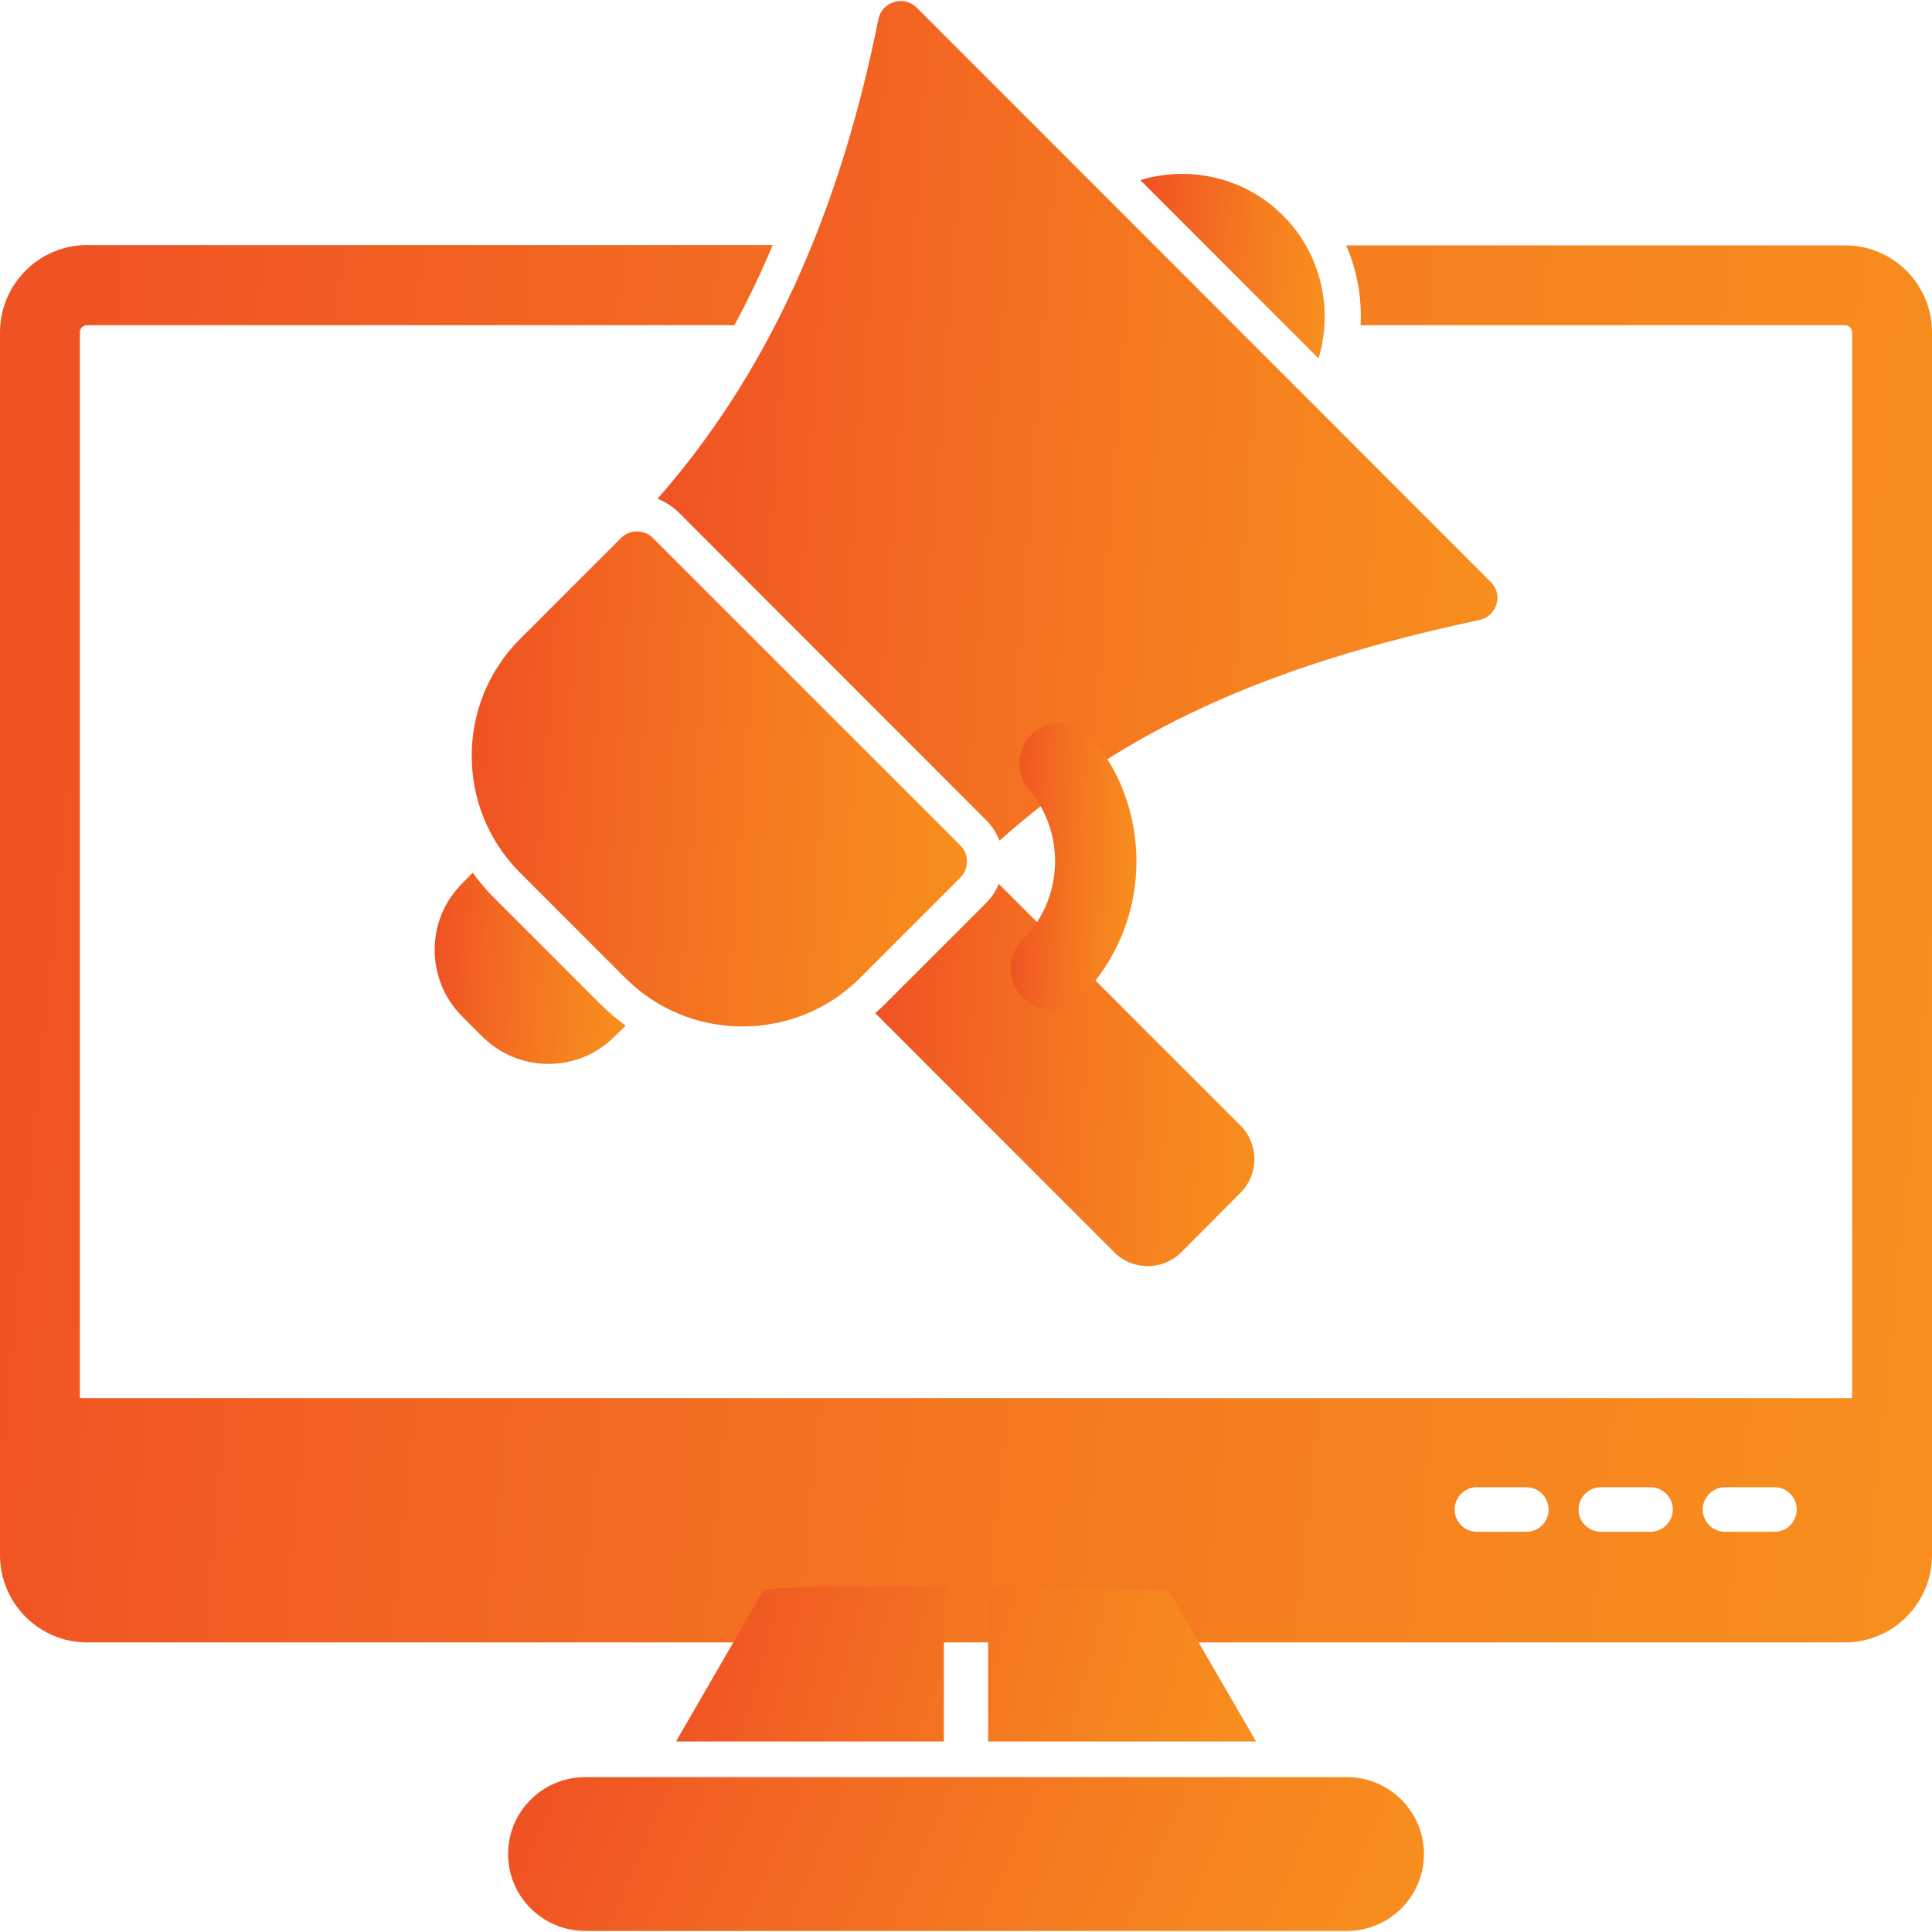 <svg width="39" height="39" viewBox="0 0 39 39" fill="none" xmlns="http://www.w3.org/2000/svg">
<g clip-path="url(#clip0_1_2108)">
<path fill-rule="evenodd" clip-rule="evenodd" d="M14.989 20.72C14.095 20.72 13.261 20.375 12.631 19.75L10.497 17.616C9.197 16.316 9.197 14.199 10.497 12.899L12.537 10.859C12.713 10.684 13.004 10.684 13.179 10.859L19.388 17.068C19.563 17.243 19.563 17.534 19.388 17.715L17.353 19.75C16.722 20.375 15.883 20.72 14.989 20.72Z" fill="url(#paint0_linear_1_2108)"/>
<path fill-rule="evenodd" clip-rule="evenodd" d="M13.272 10.069C15.466 7.574 16.93 4.393 17.731 0.389C17.803 0.033 18.247 -0.104 18.505 0.154L30.093 11.748C30.351 12 30.219 12.439 29.863 12.516C25.563 13.431 22.667 14.748 20.177 16.969C20.117 16.815 20.024 16.673 19.903 16.552L13.7 10.344C13.574 10.223 13.431 10.13 13.272 10.069Z" fill="url(#paint1_linear_1_2108)"/>
<path fill-rule="evenodd" clip-rule="evenodd" d="M23.166 25.558C22.92 25.558 22.673 25.464 22.486 25.272L17.666 20.451C17.737 20.391 17.803 20.331 17.868 20.265L19.903 18.23C20.018 18.115 20.106 17.983 20.161 17.841L25.042 22.722C25.415 23.095 25.415 23.704 25.042 24.077L23.846 25.278C23.66 25.464 23.413 25.558 23.166 25.558Z" fill="url(#paint2_linear_1_2108)"/>
<path fill-rule="evenodd" clip-rule="evenodd" d="M21.23 20.38C20.495 20.38 20.128 19.492 20.643 18.971C21.461 18.159 21.521 16.826 20.775 15.943C20.479 15.598 20.523 15.077 20.868 14.786C21.214 14.49 21.735 14.534 22.031 14.879C23.325 16.41 23.227 18.718 21.812 20.134C21.653 20.293 21.444 20.38 21.23 20.38Z" fill="url(#paint3_linear_1_2108)"/>
<path fill-rule="evenodd" clip-rule="evenodd" d="M11.073 21.477C10.585 21.477 10.102 21.291 9.729 20.918L9.329 20.517C8.589 19.777 8.589 18.57 9.329 17.835L9.543 17.616C9.675 17.797 9.817 17.973 9.982 18.132L12.115 20.265C12.274 20.424 12.45 20.572 12.631 20.704L12.411 20.918C12.044 21.291 11.556 21.477 11.073 21.477Z" fill="url(#paint4_linear_1_2108)"/>
<path fill-rule="evenodd" clip-rule="evenodd" d="M23.018 3.636C24.006 3.335 25.124 3.576 25.898 4.349C26.671 5.122 26.918 6.241 26.616 7.234L23.018 3.636Z" fill="url(#paint5_linear_1_2108)"/>
<path fill-rule="evenodd" clip-rule="evenodd" d="M37.245 33.154H1.755C0.79 33.154 0 32.364 0 31.393V6.708C0 5.737 0.79 4.947 1.755 4.947H15.598C15.367 5.501 15.11 6.038 14.825 6.565H1.755C1.678 6.565 1.612 6.631 1.612 6.708V28.223H37.388V6.708C37.388 6.631 37.322 6.565 37.245 6.565H27.466C27.494 6.016 27.395 5.463 27.175 4.953H37.245C38.21 4.953 39 5.737 39 6.708V31.393C39 32.364 38.21 33.154 37.245 33.154ZM35.825 30.921H34.821C34.574 30.921 34.371 30.718 34.371 30.472C34.371 30.225 34.574 30.022 34.821 30.022H35.825C36.071 30.022 36.269 30.225 36.269 30.472C36.269 30.718 36.071 30.921 35.825 30.921ZM33.318 30.921H32.314C32.068 30.921 31.865 30.718 31.865 30.472C31.865 30.225 32.068 30.022 32.314 30.022H33.318C33.565 30.022 33.768 30.225 33.768 30.472C33.768 30.718 33.565 30.921 33.318 30.921ZM30.812 30.921H29.814C29.561 30.921 29.364 30.718 29.364 30.472C29.364 30.225 29.561 30.022 29.814 30.022H30.812C31.058 30.022 31.261 30.225 31.261 30.472C31.261 30.718 31.064 30.921 30.812 30.921Z" fill="url(#paint6_linear_1_2108)"/>
<path fill-rule="evenodd" clip-rule="evenodd" d="M13.645 35.155L15.4 32.123C15.461 32.018 17.276 32.007 19.185 32.024C19.102 32.106 19.053 32.221 19.053 32.347V35.155H13.645ZM19.821 32.035C21.757 32.057 23.589 32.106 23.6 32.123L25.355 35.155H19.947V32.347C19.947 32.221 19.903 32.111 19.821 32.035Z" fill="url(#paint7_linear_1_2108)"/>
<path fill-rule="evenodd" clip-rule="evenodd" d="M27.192 38.978H11.813C10.952 38.978 10.256 38.282 10.256 37.426C10.256 36.57 10.952 35.874 11.813 35.874H27.192C28.047 35.874 28.744 36.57 28.744 37.426C28.744 38.282 28.047 38.978 27.192 38.978Z" fill="url(#paint8_linear_1_2108)"/>
</g>
<defs>
<linearGradient id="paint0_linear_1_2108" x1="19.519" y1="16.973" x2="9.575" y2="16.253" gradientUnits="userSpaceOnUse">
<stop stop-color="#F78E1E"/>
<stop offset="0.28" stop-color="#F6821F"/>
<stop offset="0.78" stop-color="#F26322"/>
<stop offset="1" stop-color="#F05323"/>
</linearGradient>
<linearGradient id="paint1_linear_1_2108" x1="30.228" y1="10.613" x2="13.361" y2="9.391" gradientUnits="userSpaceOnUse">
<stop stop-color="#F78E1E"/>
<stop offset="0.28" stop-color="#F6821F"/>
<stop offset="0.78" stop-color="#F26322"/>
<stop offset="1" stop-color="#F05323"/>
</linearGradient>
<linearGradient id="paint2_linear_1_2108" x1="25.322" y1="22.664" x2="17.705" y2="22.117" gradientUnits="userSpaceOnUse">
<stop stop-color="#F78E1E"/>
<stop offset="0.28" stop-color="#F6821F"/>
<stop offset="0.78" stop-color="#F26322"/>
<stop offset="1" stop-color="#F05323"/>
</linearGradient>
<linearGradient id="paint3_linear_1_2108" x1="22.941" y1="18.209" x2="20.405" y2="18.128" gradientUnits="userSpaceOnUse">
<stop stop-color="#F78E1E"/>
<stop offset="0.28" stop-color="#F6821F"/>
<stop offset="0.78" stop-color="#F26322"/>
<stop offset="1" stop-color="#F05323"/>
</linearGradient>
<linearGradient id="paint4_linear_1_2108" x1="12.631" y1="20.029" x2="8.794" y2="19.752" gradientUnits="userSpaceOnUse">
<stop stop-color="#F78E1E"/>
<stop offset="0.28" stop-color="#F6821F"/>
<stop offset="0.78" stop-color="#F26322"/>
<stop offset="1" stop-color="#F05323"/>
</linearGradient>
<linearGradient id="paint5_linear_1_2108" x1="26.741" y1="5.838" x2="23.038" y2="5.569" gradientUnits="userSpaceOnUse">
<stop stop-color="#F78E1E"/>
<stop offset="0.28" stop-color="#F6821F"/>
<stop offset="0.78" stop-color="#F26322"/>
<stop offset="1" stop-color="#F05323"/>
</linearGradient>
<linearGradient id="paint6_linear_1_2108" x1="39" y1="22.576" x2="0.387" y2="18.71" gradientUnits="userSpaceOnUse">
<stop stop-color="#F78E1E"/>
<stop offset="0.28" stop-color="#F6821F"/>
<stop offset="0.78" stop-color="#F26322"/>
<stop offset="1" stop-color="#F05323"/>
</linearGradient>
<linearGradient id="paint7_linear_1_2108" x1="25.355" y1="33.979" x2="14.442" y2="31.03" gradientUnits="userSpaceOnUse">
<stop stop-color="#F78E1E"/>
<stop offset="0.28" stop-color="#F6821F"/>
<stop offset="0.78" stop-color="#F26322"/>
<stop offset="1" stop-color="#F05323"/>
</linearGradient>
<linearGradient id="paint8_linear_1_2108" x1="28.744" y1="37.814" x2="13.156" y2="31.091" gradientUnits="userSpaceOnUse">
<stop stop-color="#F78E1E"/>
<stop offset="0.28" stop-color="#F6821F"/>
<stop offset="0.78" stop-color="#F26322"/>
<stop offset="1" stop-color="#F05323"/>
</linearGradient>
<clipPath id="clip0_1_2108">
<rect width="39" height="39" fill="white"/>
</clipPath>
</defs>
</svg>
